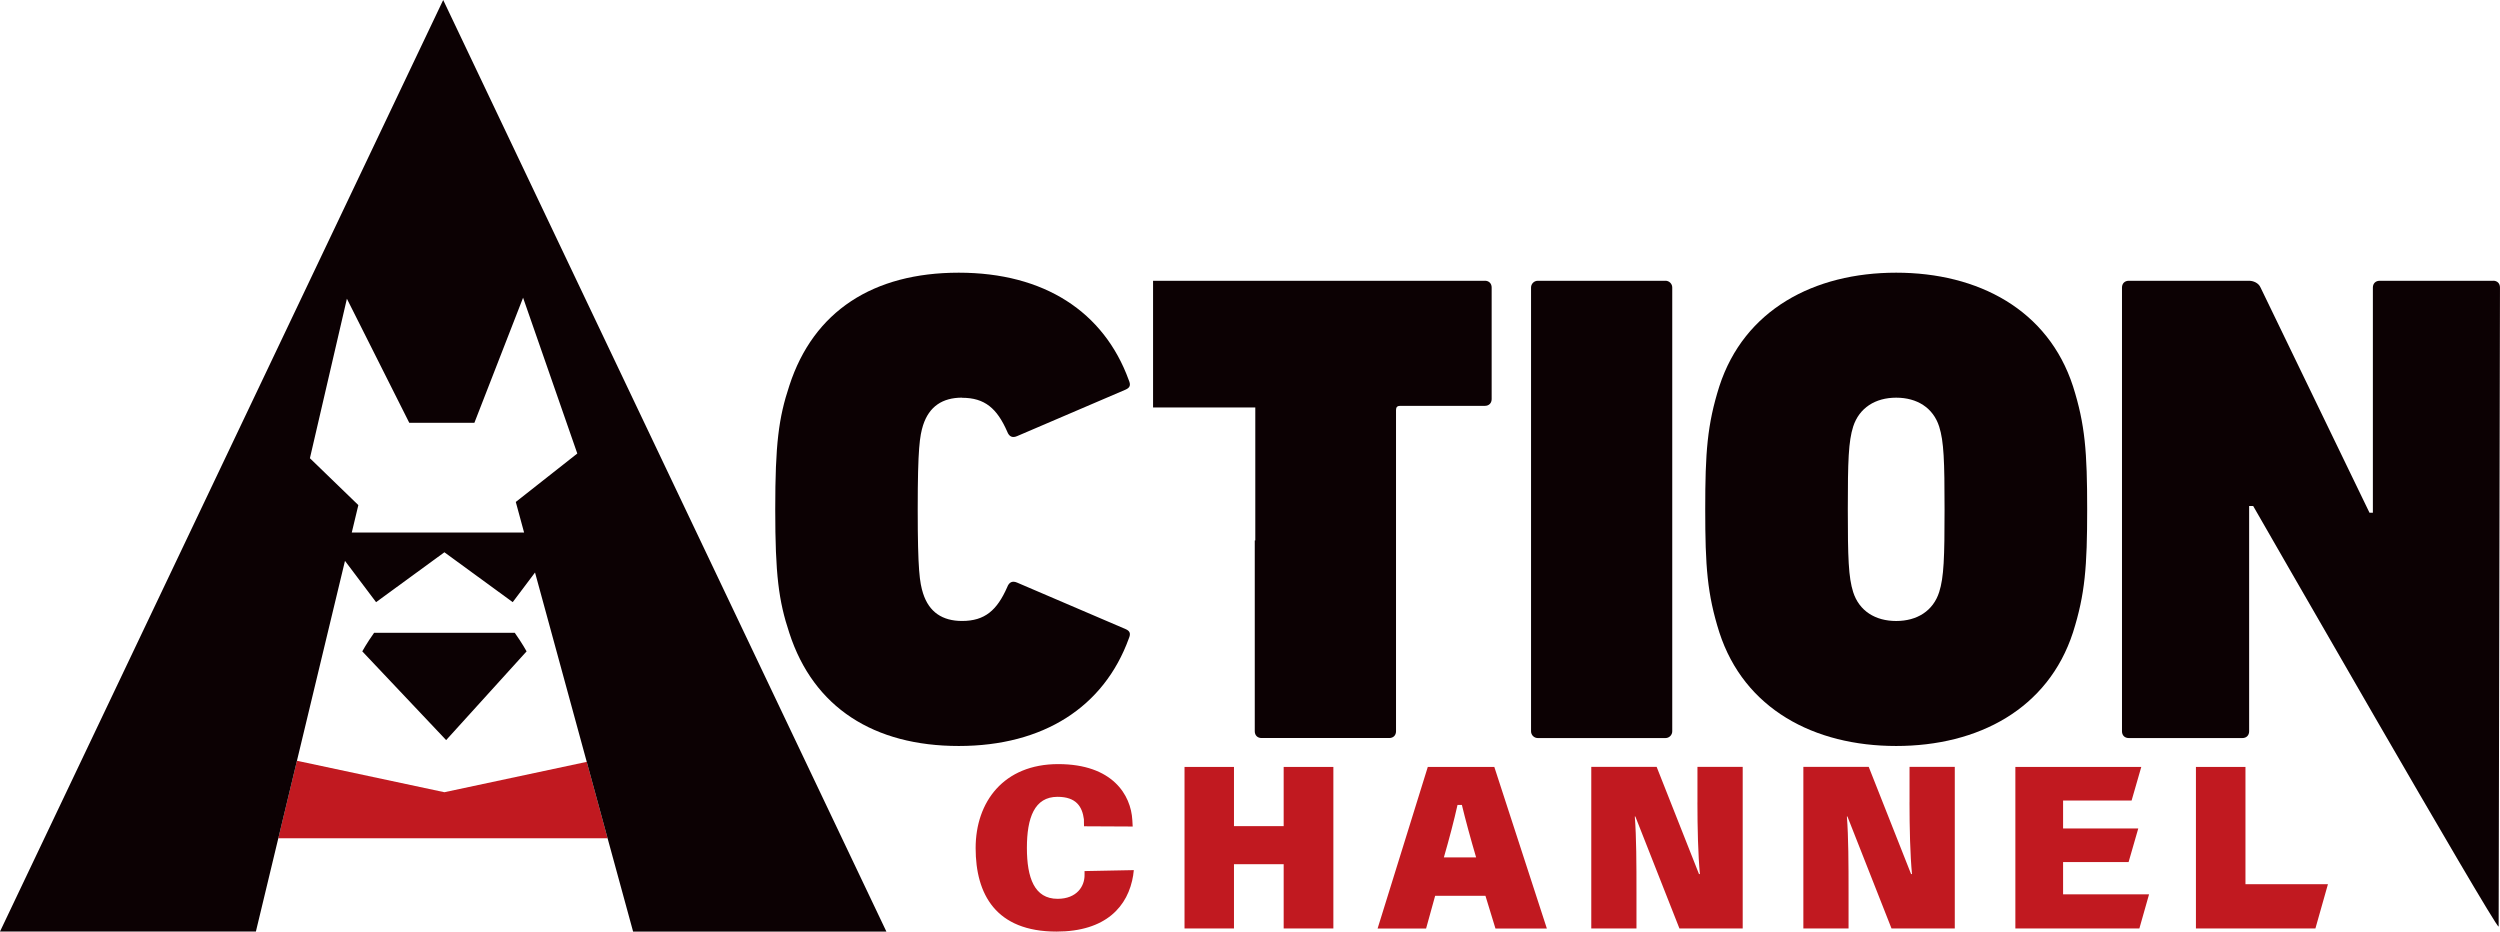 <?xml version="1.0" encoding="UTF-8" standalone="no"?><svg width="924.326" height="344.442" viewBox="0 0 924.326 344.442" version="1.1" id="svg31" xmlns="http://www.w3.org/2000/svg" xmlns:svg="http://www.w3.org/2000/svg"><g id="g31" transform="translate(0 -19.043) scale(9.841)"><path d="M36.145 16.88c.858 0 1.313.403 1.693 1.263.075.201.201.254.378.176l4.068-1.743c.177-.077.202-.176.127-.353-.935-2.576-3.183-4.043-6.39-4.043-3.208 0-5.455 1.44-6.365 4.244-.403 1.213-.53 2.198-.53 4.647 0 2.449.127 3.436.53 4.647.91 2.805 3.183 4.244 6.365 4.244 3.183 0 5.455-1.465 6.39-4.041.075-.177.05-.278-.127-.353l-4.068-1.743c-.177-.077-.303-.025-.378.177-.38.858-.833 1.263-1.693 1.263-.733 0-1.238-.328-1.465-1.037-.127-.405-.201-.858-.201-3.158 0-2.3.077-2.755.201-3.158.229-.709.733-1.037 1.465-1.037Z" fill="#0c0103" id="path1"/><path d="M71.24 12.18c-3.081 0-5.709 1.39-6.644 4.269-.455 1.44-.53 2.476-.53 4.622s.075 3.183.53 4.622c.935 2.879 3.563 4.269 6.644 4.269 3.081 0 5.709-1.39 6.644-4.269.455-1.44.532-2.476.532-4.622s-.075-3.183-.532-4.622c-.935-2.879-3.563-4.269-6.644-4.269Zm1.616 11.999c-.226.709-.833 1.087-1.616 1.087-.783 0-1.39-.378-1.616-1.087-.176-.554-.201-1.288-.201-3.108 0-1.82.025-2.551.201-3.108.229-.706.833-1.087 1.616-1.087.783 0 1.39.378 1.616 1.087.176.557.202 1.288.202 3.108 0 1.82-.025 2.551-.202 3.108Z" fill="#0c0103" id="path2"/><path d="M93.673 12.484h-4.269c-.152 0-.254.102-.254.254v8.461h-.127l-4.093-8.461c-.075-.177-.278-.254-.43-.254H79.978c-.152 0-.254.102-.254.254v16.672c0 .152.102.254.254.254h4.269c.152 0 .254-.102.254-.254v-8.464h.152s9.07 15.805 9.222 15.805l.05-24.015c0-.152-.102-.254-.254-.254Z" fill="#0c0103" id="path3"/><path d="M55.785 12.484H43.321v4.76h3.841v4.996h-.02v7.169c0 .152.102.254.254.254h4.799c.152 0 .254-.102.254-.254V17.335c0-.102.05-.152.152-.152h3.187c.152 0 .254-.102.254-.254v-4.192c0-.152-.102-.254-.254-.254Z" fill="#0c0103" id="path4"/><path d="M62.573 12.484h-4.797c-.14 0-.254.114-.254.254v16.672c0 .14.114.254.254.254h4.797c.14 0 .254-.114.254-.254V12.737c0-.14-.114-.254-.254-.254Z" fill="#0c0103" id="path5"/><path d="m22.045 30.558-5.349 1.141-5.541-1.182-.7 2.911h12.373Z" fill="#c11920" id="path6"/><path d="m12.961 23.007 1.168 1.551 2.567-1.874 2.567 1.874.838-1.114 1.944 7.117.783 2.87.958 3.504h9.516L16.651 1.935 0 36.933h9.614l.842-3.504.7-2.911Zm.072-9.849 2.343 4.661h2.447l1.829-4.699 2.037 5.854-2.311 1.82.312 1.148h-6.474l.247-1.03-1.82-1.761Z" fill="#0c0103" id="path7"/><path d="M14.055 25.71c-.281.396-.444.697-.444.697l3.151 3.334 3.022-3.334s-.165-.303-.444-.697H14.057Z" fill="#0c0103" id="path8"/><path d="M63.773 32.082c0 .944.025 1.983.093 2.692h-.034l-1.591-4.027h-2.456v6.071h1.698v-1.356c0-1.05-.002-2.089-.063-2.852h.02l1.657 4.208h2.377v-6.071h-1.7v1.333Z" fill="#c11920" id="path9"/><path d="M40.747 34.658v.145c.007.421-.283.901-1.014.901-.869 0-1.152-.785-1.152-1.913s.281-1.919 1.15-1.919c.713 0 .93.378.992.844l.004.263 1.829.009-.014-.244c-.052-.935-.736-2.101-2.784-2.101-2.049 0-3.103 1.417-3.103 3.155 0 1.738.76 3.137 3.038 3.137 1.845 0 2.698-.935 2.884-2.13h-.002l.023-.179-1.849.036Z" fill="#c11920" id="path10"/><path d="M48.228 32.974H46.361v-2.225h-1.858v6.069h1.858v-2.415h1.867v2.415h1.867v-6.069h-1.867Z" fill="#c11920" id="path11"/><path d="M55.852 30.749h-2.209l-1.886 6.071h1.822l.34-1.229h1.89l.376 1.229h1.931l-1.974-6.071Zm-1.605 3.398c.201-.697.383-1.388.512-1.969h.165c.134.555.321 1.247.534 1.969h-1.213Z" fill="#c11920" id="path12"/><path d="M77.511 34.323h2.461l.364-1.263h-2.825v-1.048h2.574l.364-1.263h-4.731v6.069h4.659l.364-1.283h-3.23Z" fill="#c11920" id="path13"/><path d="M84.363 35.154v-4.405h-1.861v6.069h4.489l.471-1.664Z" fill="#c11920" id="path14"/><path d="M71.741 32.082c0 .944.025 1.983.093 2.692h-.034l-1.591-4.027h-2.456v6.071h1.698v-1.356c0-1.05-.002-2.089-.063-2.852h.02l1.657 4.208h2.377v-6.071h-1.7v1.333Z" fill="#c11920" id="path15"/></g></svg>